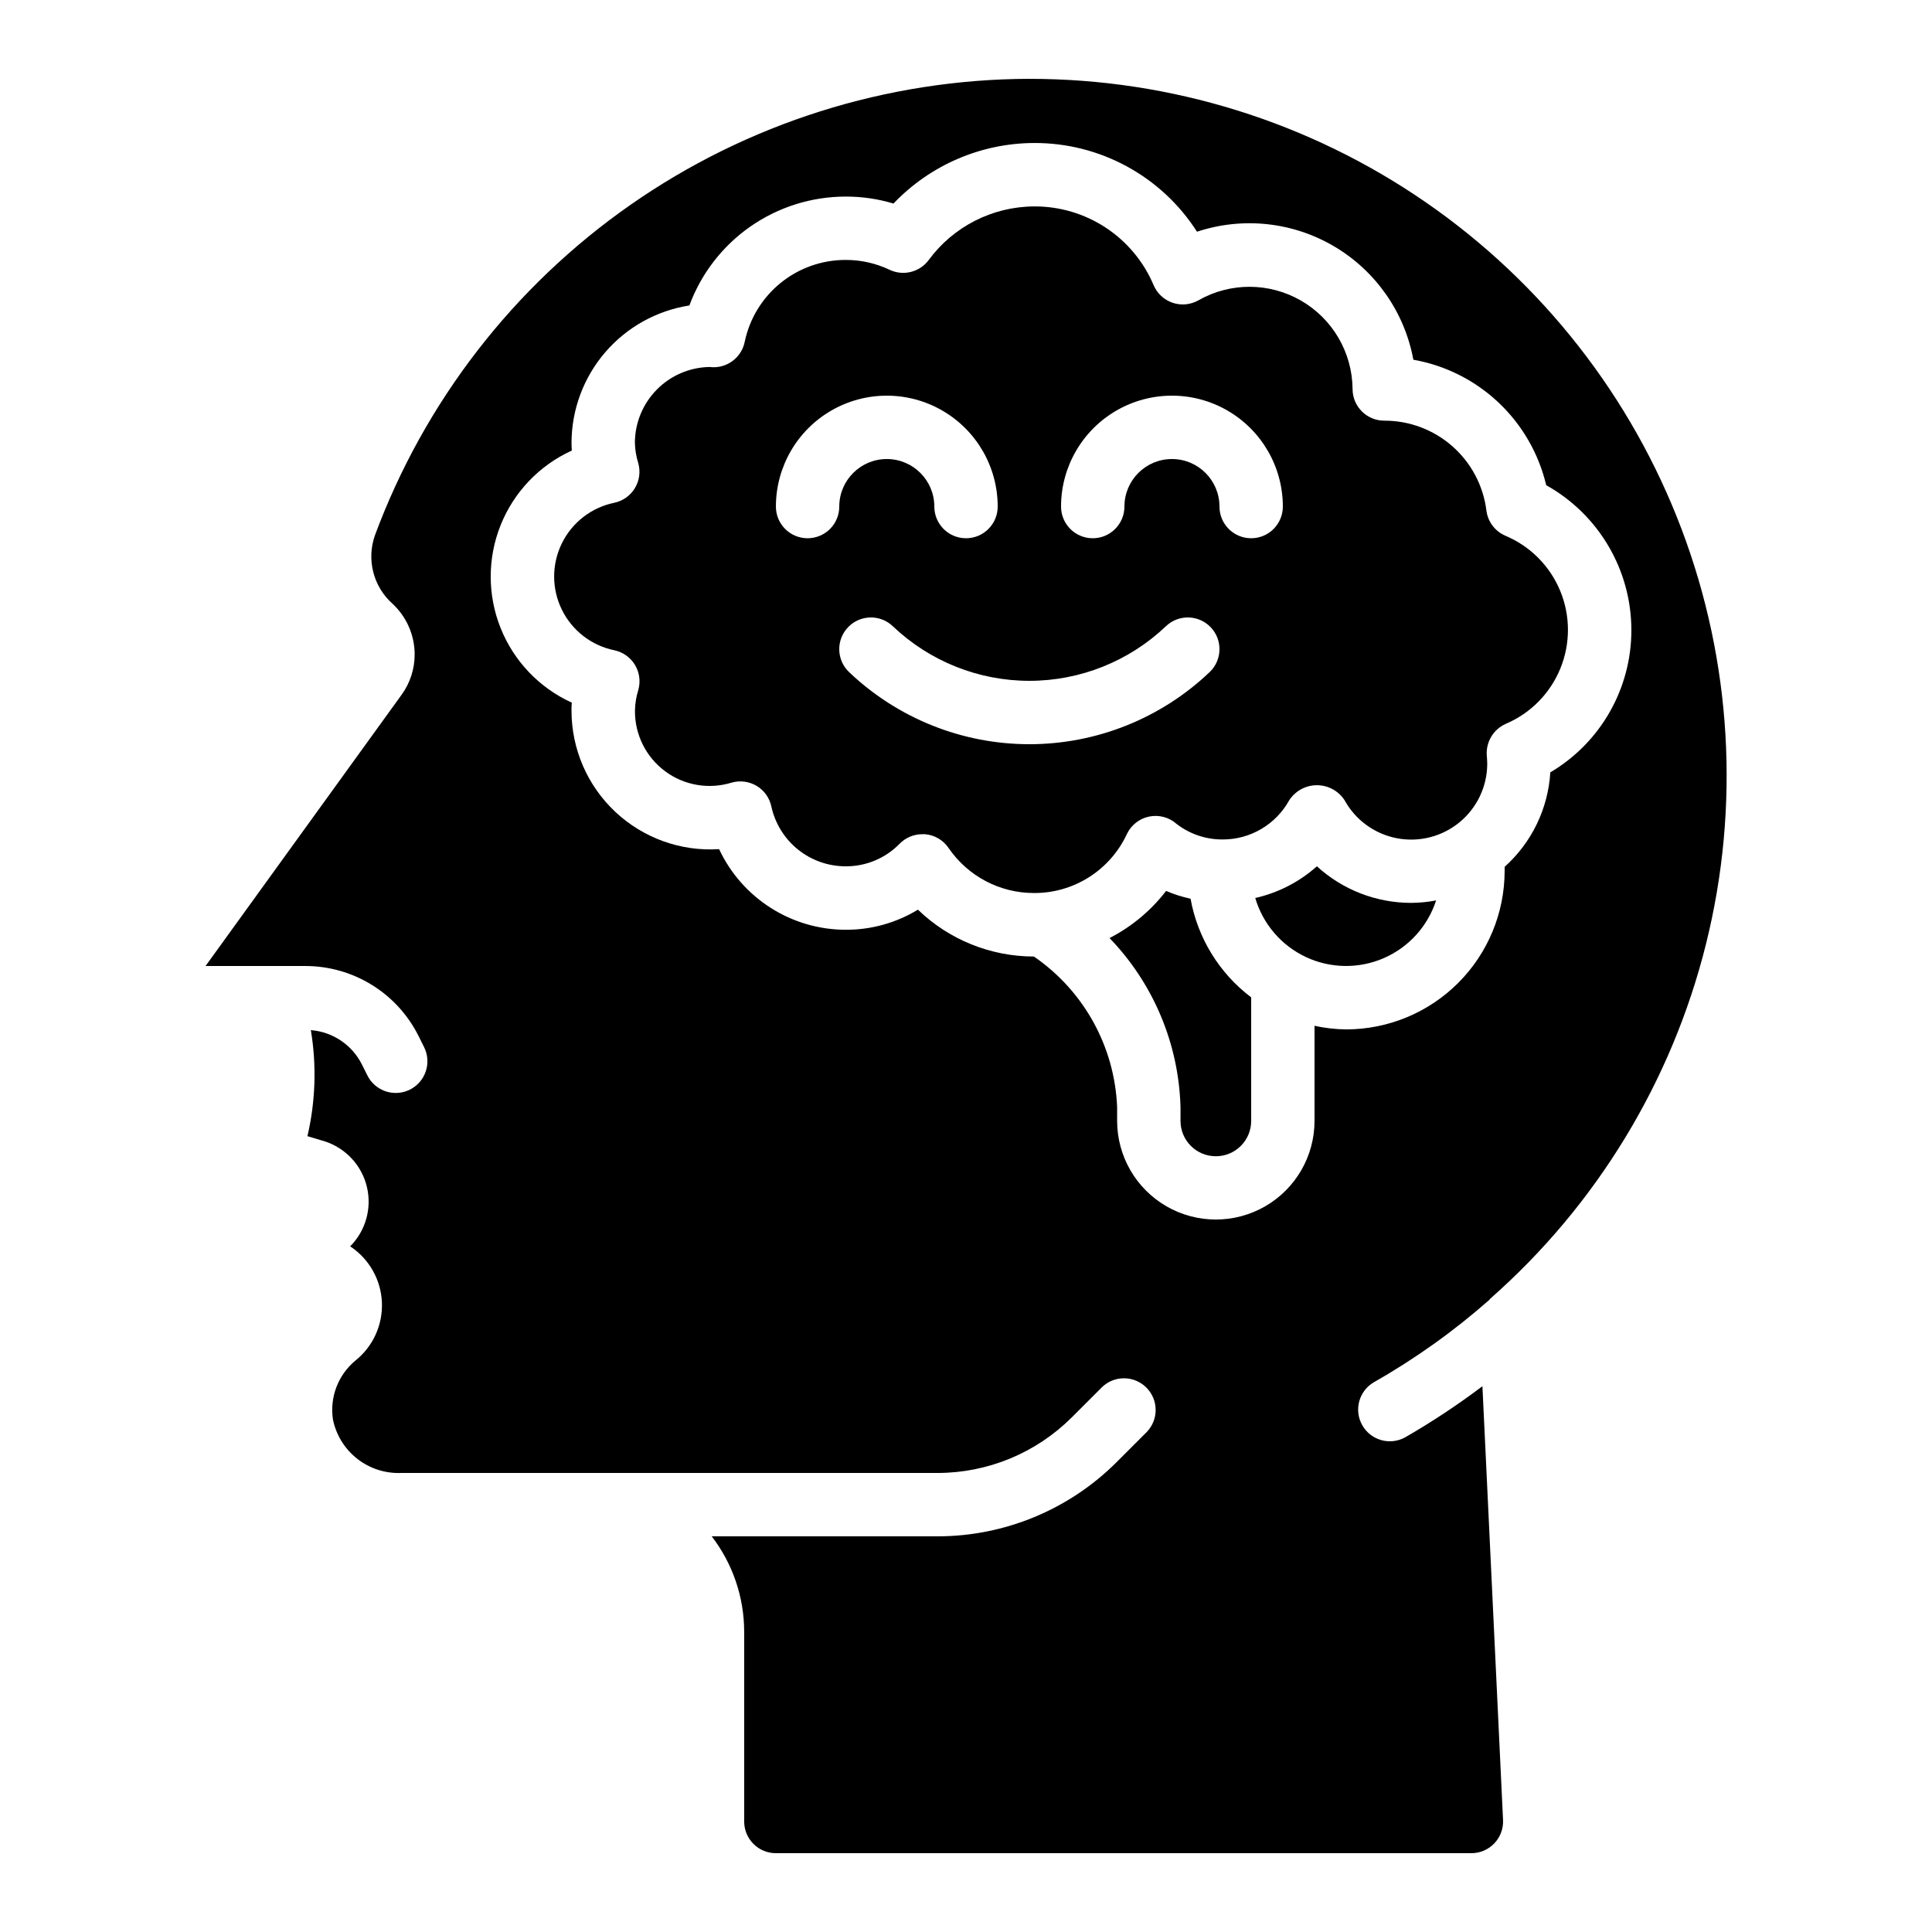 <?xml version="1.0" encoding="UTF-8"?>
<!-- Uploaded to: ICON Repo, www.svgrepo.com, Generator: ICON Repo Mixer Tools -->
<svg fill="#000000" width="800px" height="800px" version="1.1" viewBox="144 144 512 512" xmlns="http://www.w3.org/2000/svg">
 <g>
  <path d="m537.91 279.27c-0.832-6.586-4.043-12.637-9.031-17.02-4.984-4.383-11.402-6.789-18.039-6.769-4.637 0-8.395-3.758-8.395-8.398-0.086-9.684-5.293-18.602-13.688-23.434-8.395-4.832-18.719-4.863-27.141-0.074-2.086 1.191-4.582 1.434-6.859 0.664-2.277-0.773-4.113-2.481-5.047-4.695-2.629-6.211-7.039-11.504-12.672-15.211-5.637-3.711-12.238-5.668-18.984-5.629-11.031 0.047-21.391 5.312-27.934 14.199-2.391 3.231-6.734 4.32-10.363 2.594-3.644-1.734-7.629-2.625-11.664-2.613-6.269-0.008-12.352 2.148-17.223 6.098-4.871 3.953-8.227 9.461-9.512 15.602-0.871 4.324-4.945 7.238-9.32 6.668-5.262 0.094-10.273 2.242-13.973 5.988-3.695 3.742-5.781 8.785-5.812 14.043 0.039 1.84 0.336 3.664 0.883 5.418 0.645 2.242 0.328 4.652-0.875 6.648-1.203 2-3.18 3.41-5.465 3.891-6.047 1.238-11.18 5.211-13.898 10.754-2.723 5.543-2.723 12.035 0 17.578 2.719 5.543 7.852 9.512 13.898 10.754 2.285 0.477 4.269 1.883 5.477 3.883s1.523 4.41 0.879 6.656c-0.547 1.758-0.844 3.582-0.879 5.422-0.07 6.328 2.887 12.305 7.961 16.082 5.074 3.781 11.648 4.902 17.691 3.023 2.238-0.625 4.637-0.301 6.633 0.898 1.988 1.203 3.387 3.18 3.863 5.457 0.984 4.484 3.469 8.504 7.047 11.383s8.031 4.449 12.625 4.453c5.391 0.035 10.562-2.125 14.324-5.988 1.586-1.613 3.754-2.523 6.012-2.519 0.25-0.012 0.496-0.012 0.742 0 2.508 0.223 4.785 1.555 6.203 3.637 5.113 7.492 13.602 11.969 22.672 11.949 5.164 0.02 10.227-1.441 14.586-4.215 4.359-2.769 7.832-6.734 10.008-11.418 1.133-2.391 3.324-4.106 5.914-4.633 2.59-0.527 5.277 0.195 7.254 1.953 3.492 2.695 7.785 4.148 12.199 4.121 3.598 0.012 7.133-0.945 10.234-2.769 3.102-1.82 5.656-4.445 7.398-7.59 1.609-2.504 4.379-4.019 7.356-4.019 2.977 0 5.75 1.516 7.356 4.019 2.898 5.238 7.977 8.918 13.859 10.039 5.879 1.121 11.957-0.43 16.578-4.234 4.625-3.805 7.316-9.465 7.348-15.453 0-0.707-0.066-1.461-0.117-2.176-0.293-3.606 1.727-7.004 5.039-8.465 6.566-2.793 11.762-8.07 14.457-14.676 2.699-6.609 2.672-14.016-0.062-20.605-2.738-6.59-7.969-11.832-14.555-14.586-2.731-1.188-4.625-3.731-4.988-6.684zm-179.89 7.371c-4.641 0-8.398-3.758-8.398-8.395 0-10.5 5.602-20.203 14.695-25.453s20.297-5.25 29.387 0c9.094 5.25 14.695 14.953 14.695 25.453 0 4.637-3.758 8.395-8.395 8.395-4.641 0-8.398-3.758-8.398-8.395 0-6.957-5.641-12.598-12.594-12.598-6.957 0-12.598 5.641-12.598 12.598 0 2.227-0.883 4.359-2.457 5.938-1.574 1.574-3.711 2.457-5.938 2.457zm106.57 35.453h-0.004c-12.883 12.277-29.996 19.129-47.793 19.129s-34.914-6.852-47.797-19.129c-3.348-3.211-3.461-8.527-0.25-11.875 3.207-3.348 8.523-3.461 11.871-0.25 9.758 9.281 22.707 14.457 36.176 14.457 13.465 0 26.418-5.176 36.172-14.457 3.348-3.211 8.664-3.098 11.875 0.25 3.207 3.348 3.094 8.664-0.254 11.875zm10.98-35.453c-4.637 0-8.398-3.758-8.398-8.395 0-6.957-5.637-12.598-12.594-12.598s-12.594 5.641-12.594 12.598c0 4.637-3.762 8.395-8.398 8.395-4.637 0-8.398-3.758-8.398-8.395 0-10.5 5.602-20.203 14.695-25.453s20.297-5.25 29.391 0 14.691 14.953 14.691 25.453c0 2.227-0.883 4.359-2.457 5.938-1.574 1.574-3.711 2.457-5.938 2.457z"/>
  <path d="m459.51 382.17c-2.227-0.473-4.394-1.164-6.484-2.066-4.012 5.219-9.129 9.484-14.988 12.488 11.648 12.078 18.359 28.078 18.809 44.855v3.609c0 5.172 4.191 9.363 9.363 9.363s9.363-4.191 9.363-9.363v-32.746c-8.449-6.387-14.184-15.719-16.062-26.141z"/>
  <path d="m492.99 373.58c-4.644 4.137-10.262 7.027-16.332 8.398 2.027 6.902 6.922 12.605 13.438 15.656 6.519 3.047 14.031 3.148 20.629 0.277 6.598-2.871 11.645-8.441 13.855-15.289-2.18 0.418-4.391 0.633-6.609 0.648-9.242 0.004-18.156-3.453-24.98-9.691z"/>
  <path d="m416.79 164.89c-37.816 0.094-74.699 11.75-105.71 33.398-31.008 21.648-54.652 52.258-67.773 87.727-1.066 3.117-1.195 6.481-0.367 9.668 0.828 3.191 2.578 6.066 5.027 8.266 3.773 3.481 5.922 8.379 5.922 13.512 0 3.797-1.191 7.5-3.41 10.582l-52.008 71.961h26.449c6.227-0.004 12.332 1.73 17.629 5.004 5.297 3.273 9.578 7.957 12.363 13.527l1.445 2.906c1.016 1.992 1.191 4.309 0.492 6.438-0.699 2.125-2.219 3.883-4.223 4.883-2 1-4.32 1.16-6.441 0.445-2.121-0.719-3.867-2.25-4.852-4.262l-1.426-2.856c-2.606-5.191-7.738-8.641-13.527-9.094 1.551 9.336 1.242 18.883-0.906 28.098l4.746 1.426h-0.004c5.512 1.844 9.684 6.402 11.023 12.059 1.34 5.652-0.34 11.602-4.441 15.719 5 3.293 8.121 8.773 8.406 14.75 0.281 5.977-2.305 11.73-6.969 15.48-4.606 3.785-6.887 9.711-6.012 15.609 0.832 4.133 3.106 7.832 6.422 10.438 3.312 2.606 7.445 3.945 11.656 3.777h142.13c13.359 0 26.172-5.309 35.621-14.754l7.977-7.977c3.293-3.184 8.531-3.137 11.77 0.102 3.238 3.238 3.285 8.477 0.102 11.773l-7.969 7.969c-12.598 12.598-29.684 19.68-47.5 19.68h-59.82c5.551 7.227 8.574 16.078 8.602 25.191v50.383-0.004c0 2.231 0.883 4.363 2.457 5.938 1.574 1.578 3.711 2.461 5.938 2.461h184.32c2.297 0.004 4.496-0.938 6.082-2.602 1.59-1.66 2.426-3.902 2.312-6.199l-5.465-114.95c-6.512 4.914-13.316 9.418-20.379 13.496-1.938 1.102-4.231 1.391-6.379 0.801s-3.973-2.008-5.074-3.941c-2.297-4.031-0.891-9.156 3.141-11.453 10.914-6.207 21.16-13.523 30.57-21.832 0.074-0.074 0.102-0.184 0.176-0.25l0.004-0.004c28.176-24.797 48.129-57.594 57.195-94.02 9.066-36.426 6.816-74.75-6.449-109.86-13.266-35.113-36.918-65.352-67.805-86.684-30.887-21.332-67.539-32.746-105.07-32.719zm159.54 146.11c0.012 15.477-8.156 29.809-21.48 37.684-0.586 9.613-4.938 18.605-12.105 25.031v1.102c-0.016 11.129-4.441 21.801-12.312 29.672-7.871 7.871-18.543 12.297-29.672 12.312-2.824-0.027-5.641-0.352-8.398-0.957v25.191c0 9.344-4.984 17.977-13.078 22.648s-18.062 4.672-26.156 0-13.078-13.305-13.078-22.648v-3.613c-0.641-16.047-8.816-30.848-22.059-39.934-11.465-0.004-22.484-4.453-30.73-12.418-5.777 3.512-12.41 5.356-19.172 5.328-7.039-0.016-13.926-2.031-19.863-5.816-5.934-3.785-10.672-9.176-13.656-15.551-10.145 0.648-20.102-2.93-27.512-9.887s-11.609-16.668-11.602-26.832c0-0.695 0-1.402 0.074-2.098l0.004-0.004c-8.594-3.91-15.348-10.984-18.859-19.75-3.512-8.762-3.512-18.543 0-27.305 3.512-8.766 10.266-15.836 18.859-19.75-0.051-0.707-0.074-1.402-0.074-2.098h-0.004c0.035-8.785 3.199-17.27 8.922-23.934 5.727-6.664 13.637-11.066 22.316-12.426 3.129-8.461 8.773-15.758 16.172-20.918 7.402-5.156 16.203-7.926 25.223-7.934 4.301-0.012 8.578 0.609 12.695 1.848 9.719-10.203 23.176-16 37.266-16.047 17.465-0.066 33.754 8.801 43.168 23.512 12.125-4.019 25.395-2.594 36.391 3.91 10.992 6.508 18.629 17.449 20.945 30.012 8.473 1.5 16.324 5.445 22.582 11.355 6.254 5.91 10.645 13.523 12.625 21.898 6.84 3.816 12.535 9.387 16.504 16.141s6.062 14.441 6.066 22.273z"/>
 </g>
</svg>